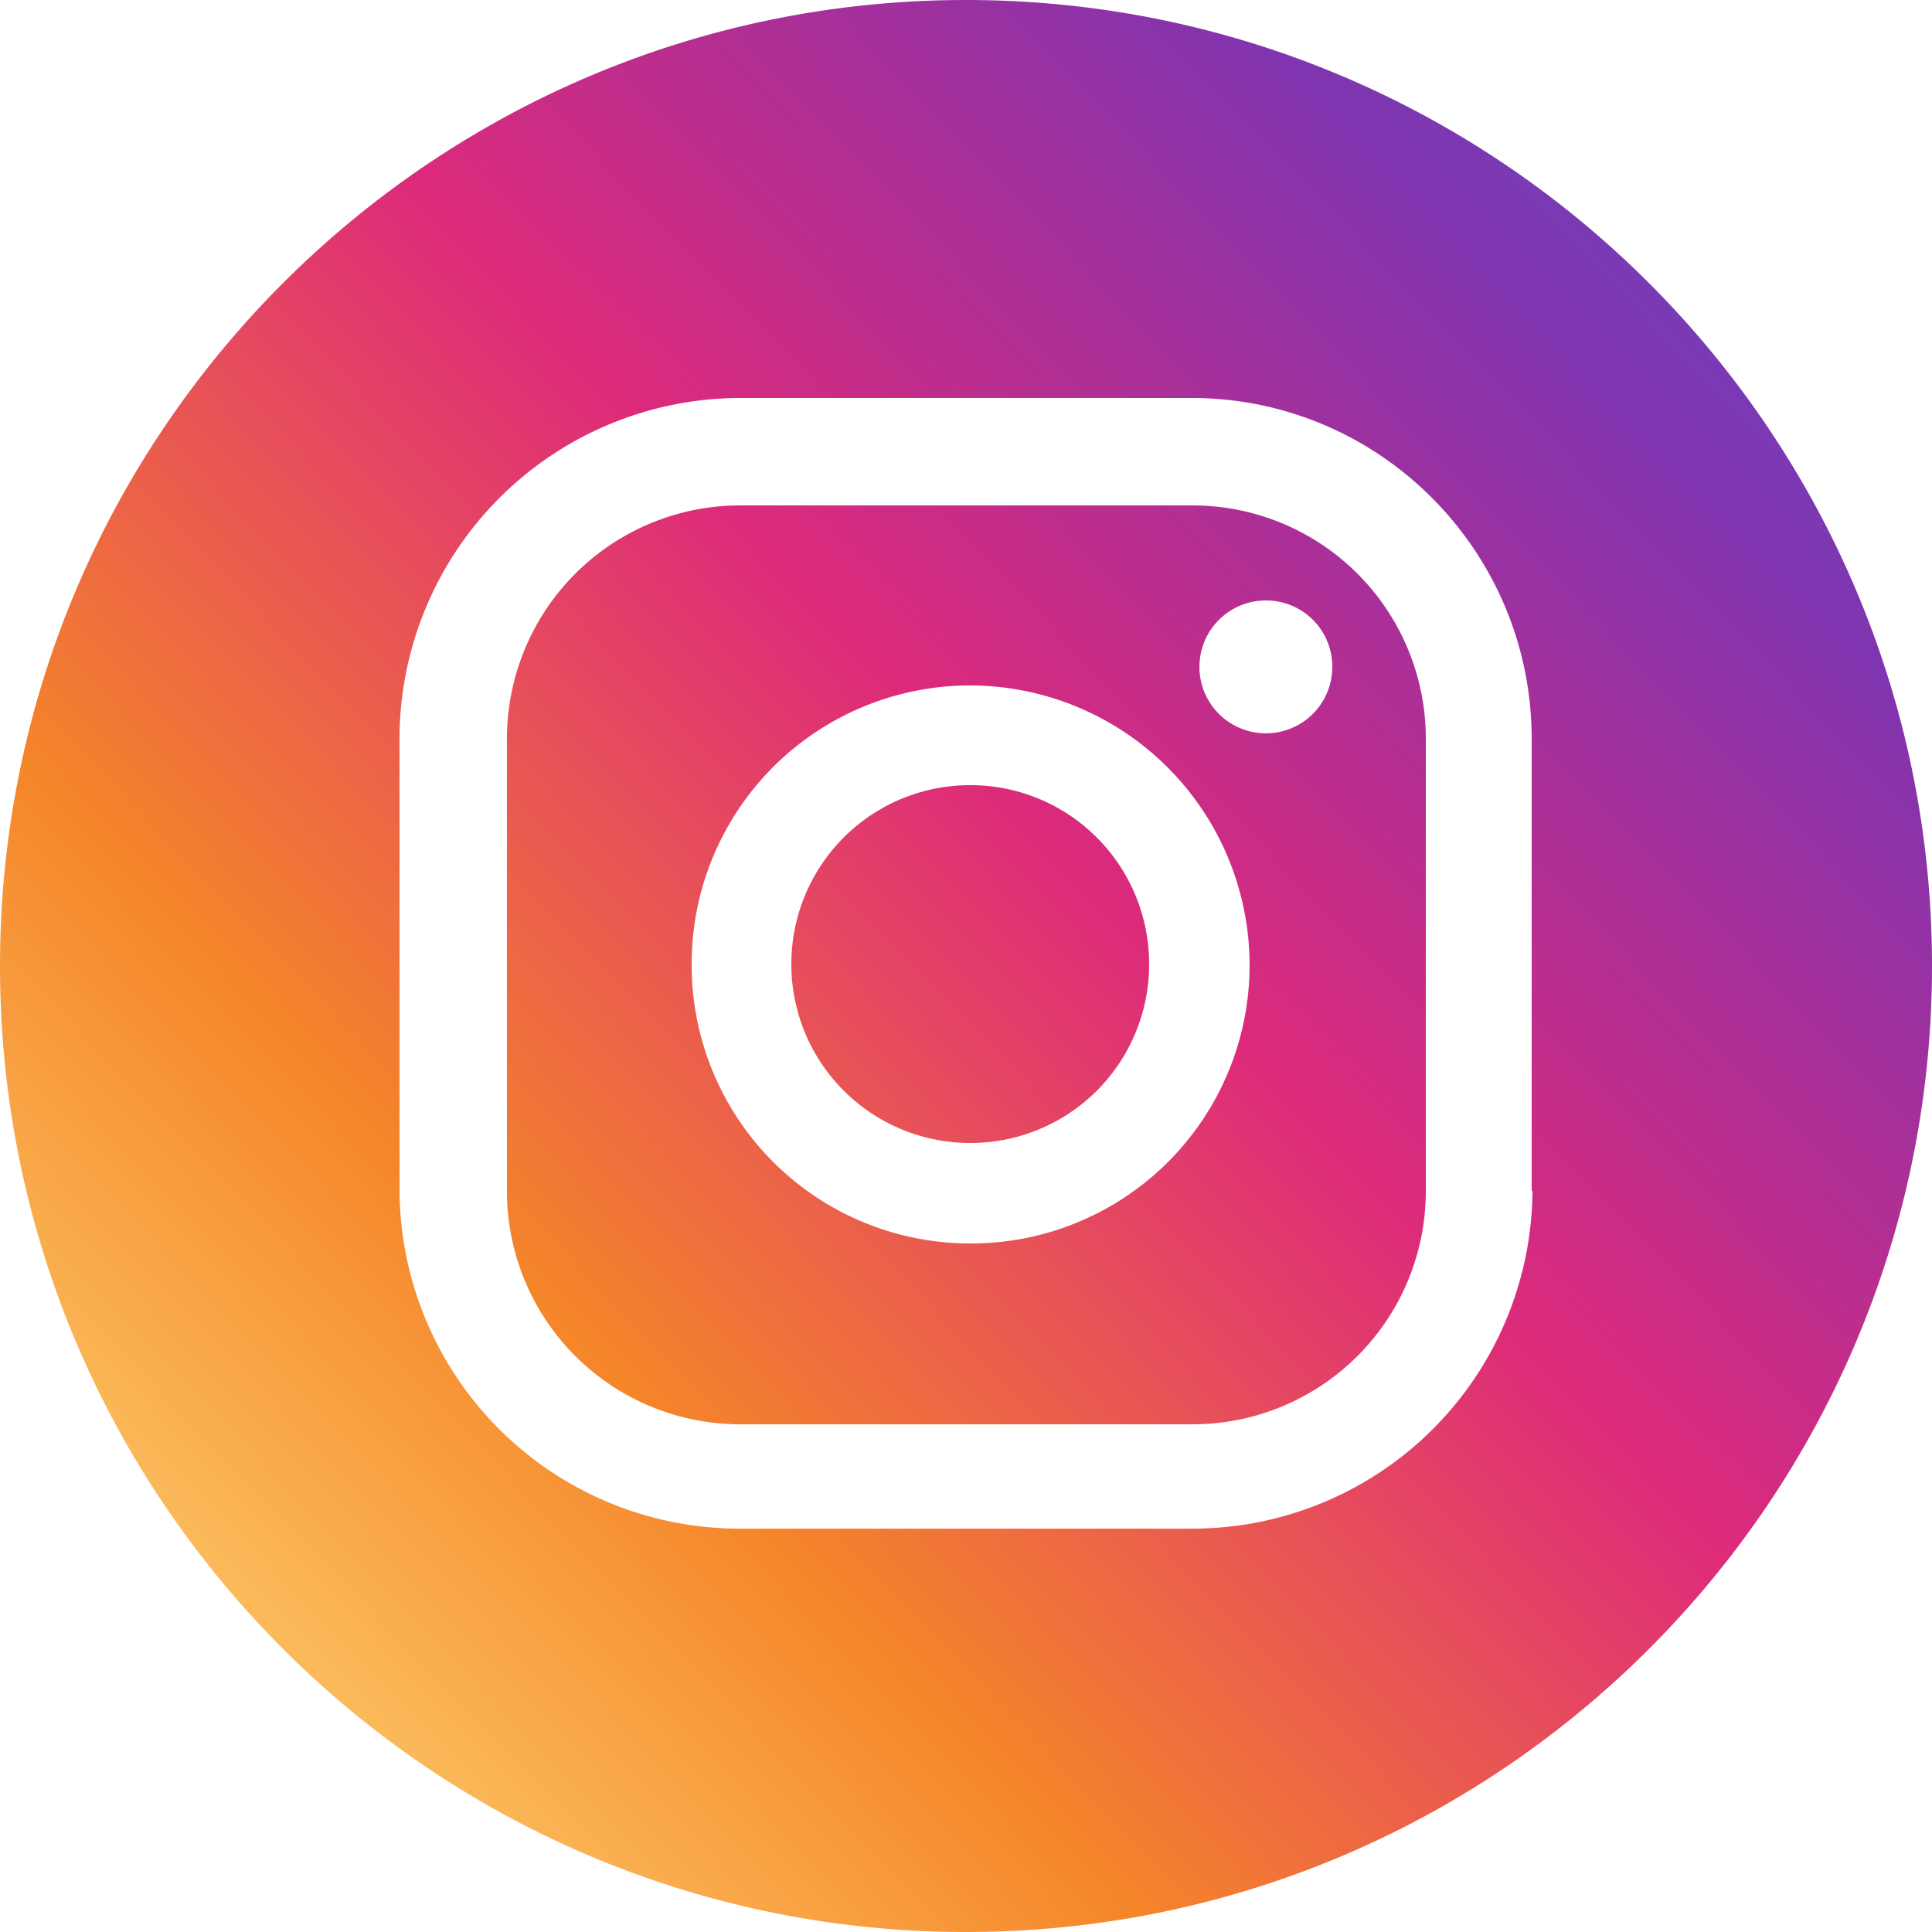 <svg width="28" height="28" fill="none" xmlns="http://www.w3.org/2000/svg"><g clip-path="url(#a)"><path d="M17.282 7.325H10.73a3.38 3.38 0 0 0-3.383 3.382v6.552a3.38 3.38 0 0 0 3.383 3.383h6.552a3.38 3.38 0 0 0 3.382-3.383v-6.552a3.38 3.38 0 0 0-3.382-3.382Zm.828 6.664a4.034 4.034 0 0 1-4.054 4.032 4.034 4.034 0 0 1-4.032-4.055 4.034 4.034 0 0 1 4.054-4.032 4.056 4.056 0 0 1 4.032 4.055Zm1.199-4.323a.963.963 0 1 1-.963-.964h.01a.96.96 0 0 1 .953.964Zm-5.253 1.713a2.59 2.59 0 0 0-2.587 2.599 2.59 2.59 0 0 0 2.598 2.587 2.588 2.588 0 0 0 2.587-2.587v-.012a2.59 2.59 0 0 0-2.598-2.587Z" fill="url(#b)"/><path d="M14 0C6.272 0 0 6.272 0 14s6.272 14 14 14 14-6.272 14-14S21.728 0 14 0Zm8.21 17.26a4.928 4.928 0 0 1-4.928 4.894h-6.564a4.928 4.928 0 0 1-4.928-4.928v-6.519a4.945 4.945 0 0 1 4.928-4.939h6.552c2.722 0 4.928 2.218 4.928 4.94v6.551h.012Z" fill="url(#c)"/></g><defs><linearGradient id="b" x1="3" y1="28" x2="32" y2="0" gradientUnits="userSpaceOnUse"><stop stop-color="#FEDA77"/><stop offset=".245" stop-color="#F58529"/><stop offset=".49" stop-color="#DD2A7B"/><stop offset=".745" stop-color="#8134AF"/><stop offset="1" stop-color="#515BD4"/></linearGradient><linearGradient id="c" x1="3" y1="28" x2="32" y2="0" gradientUnits="userSpaceOnUse"><stop stop-color="#FEDA77"/><stop offset=".245" stop-color="#F58529"/><stop offset=".49" stop-color="#DD2A7B"/><stop offset=".745" stop-color="#8134AF"/><stop offset="1" stop-color="#515BD4"/></linearGradient><clipPath id="a"><path fill="#fff" d="M0 0h28v28H0z"/></clipPath></defs></svg>